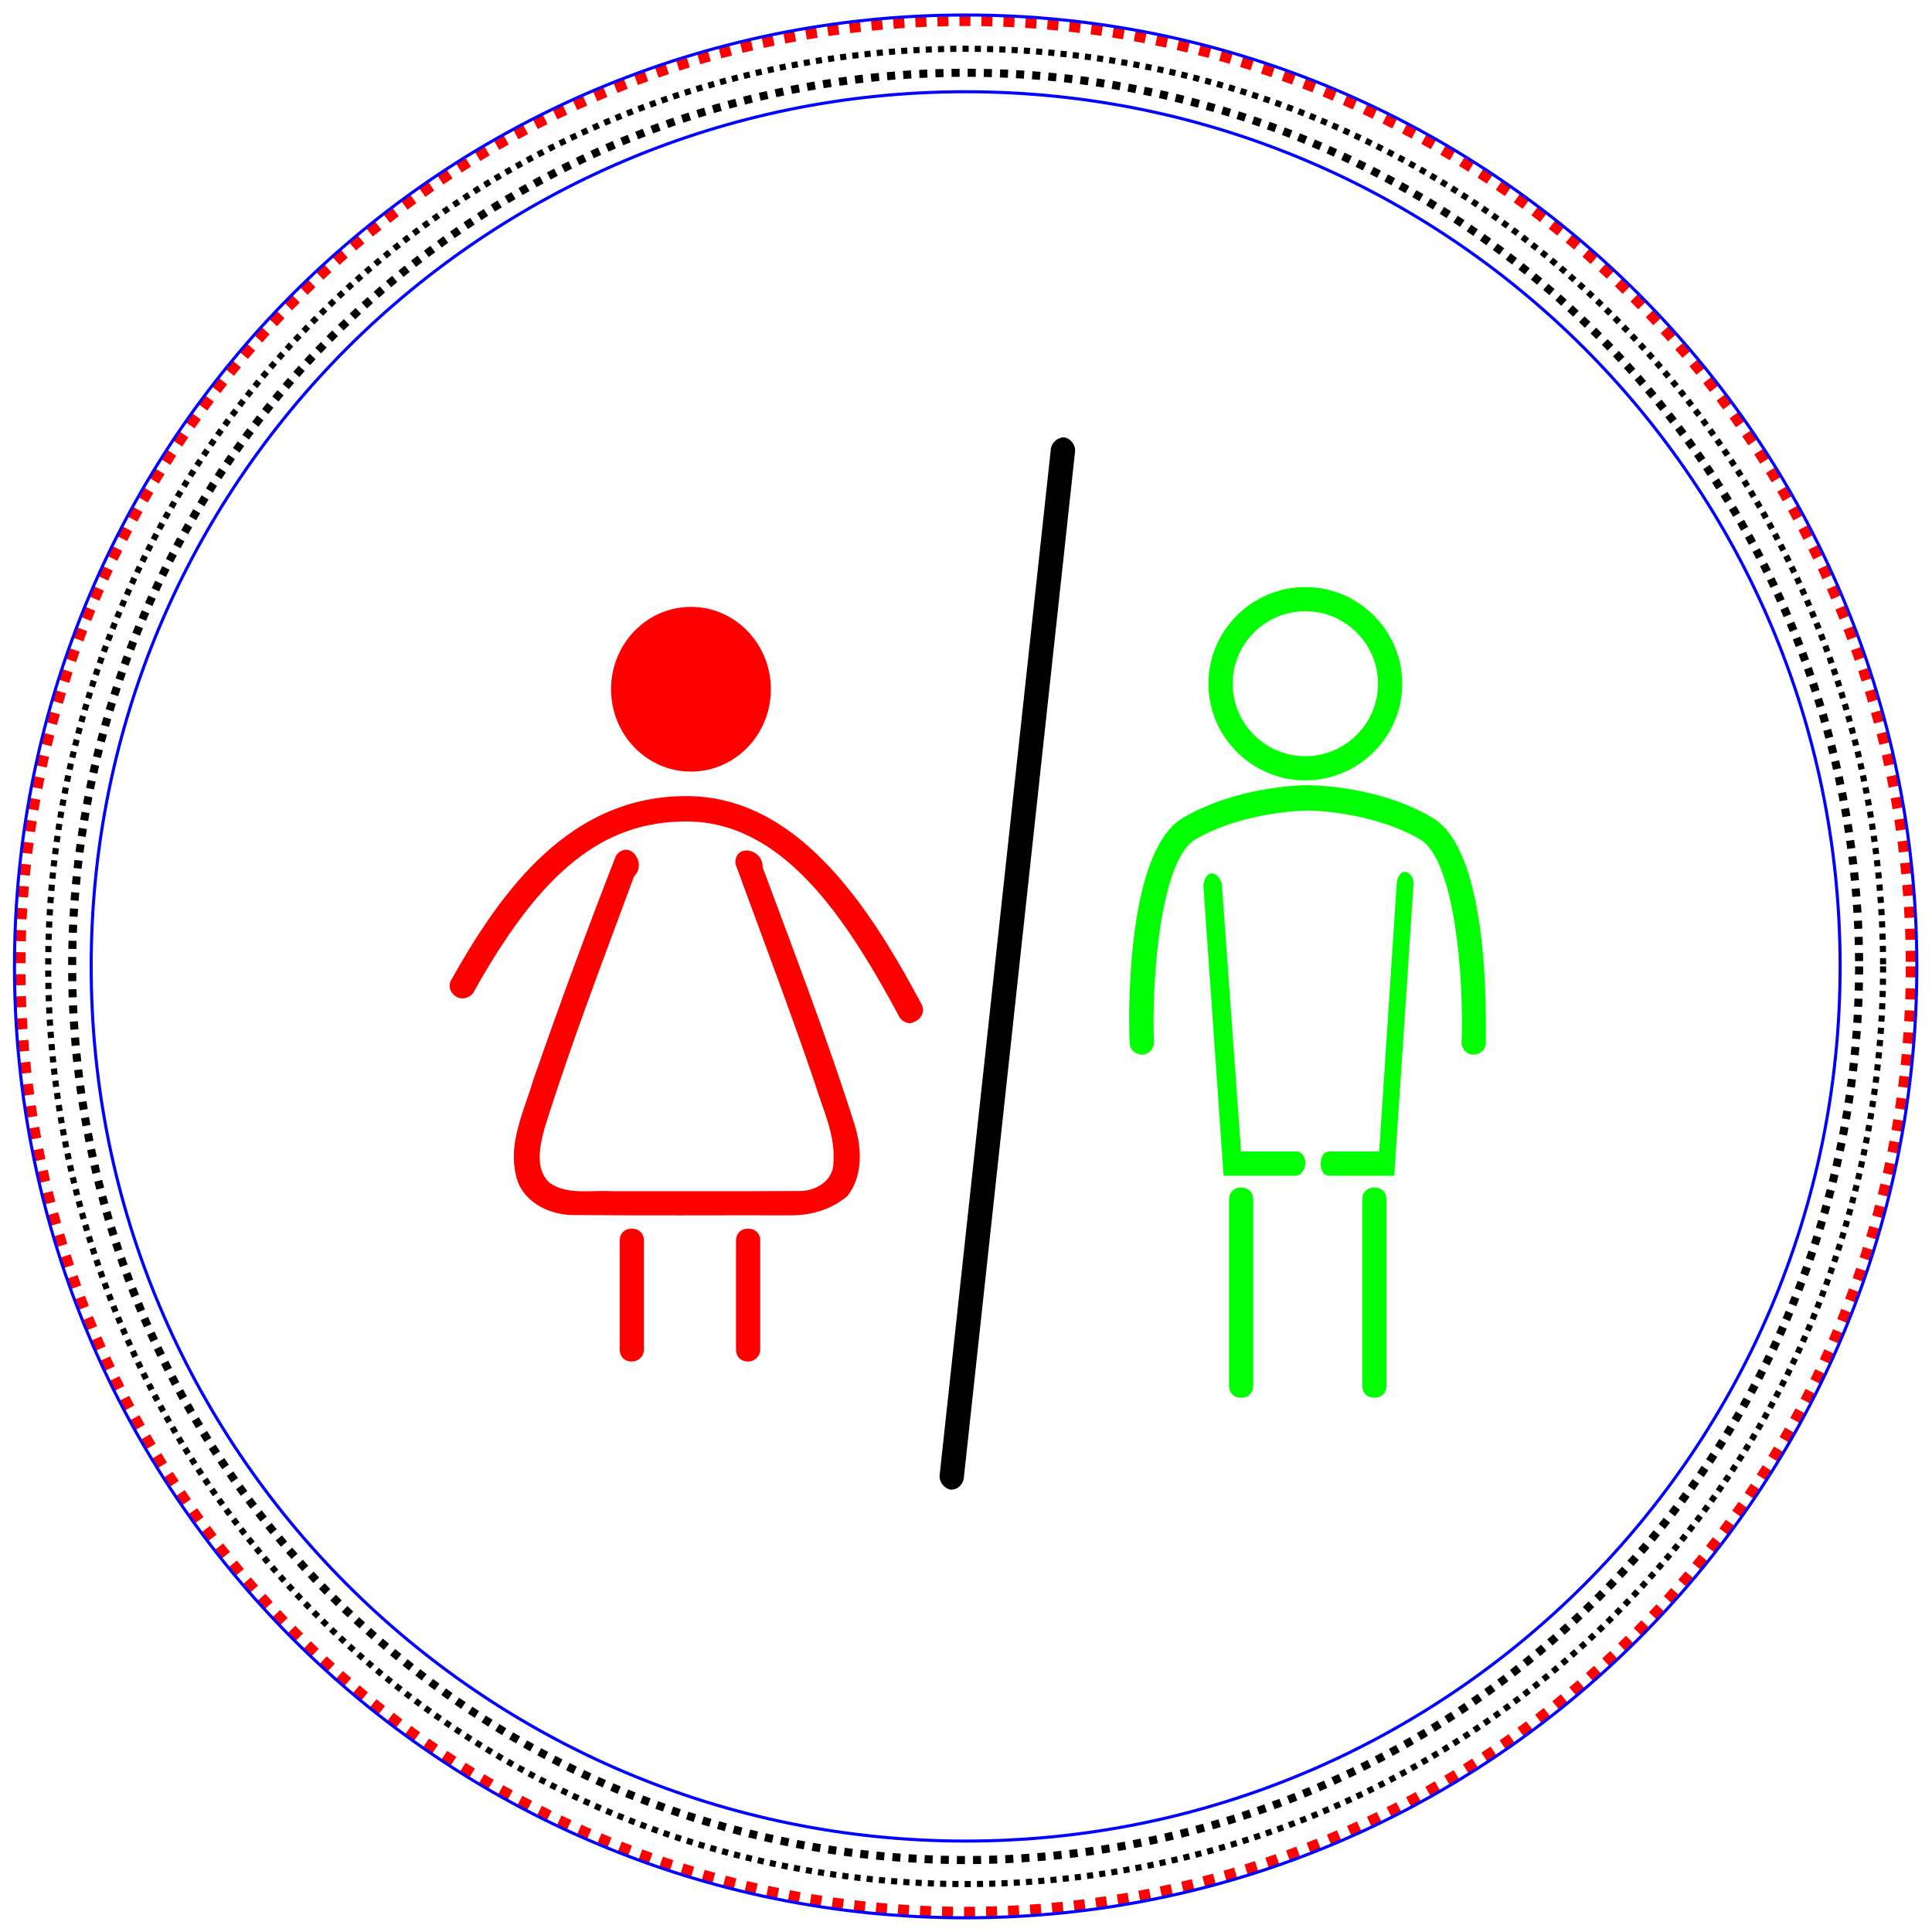 <?xml version="1.0" encoding="UTF-8" standalone="no"?>
<!-- Created with Inkscape (http://www.inkscape.org/) -->

<svg
   xmlns:dc="http://purl.org/dc/elements/1.1/"
   xmlns:cc="http://creativecommons.org/ns#"
   xmlns:rdf="http://www.w3.org/1999/02/22-rdf-syntax-ns#"
   xmlns:svg="http://www.w3.org/2000/svg"
   xmlns="http://www.w3.org/2000/svg"
   xmlns:sodipodi="http://sodipodi.sourceforge.net/DTD/sodipodi-0.dtd"
   xmlns:inkscape="http://www.inkscape.org/namespaces/inkscape"
   width="63mm"
   height="63mm"
   viewBox="0 0 63 63"
   version="1.1"
   id="svg8"
   sodipodi:docname="brod_toilet.svg"
   inkscape:version="0.92.2 5c3e80d, 2017-08-06">
  <sodipodi:namedview
     id="base"
     pagecolor="#ffffff"
     bordercolor="#666666"
     borderopacity="1.0"
     inkscape:pageopacity="0.0"
     inkscape:pageshadow="2"
     inkscape:zoom="2.8284271"
     inkscape:cx="112.5753"
     inkscape:cy="91.926329"
     inkscape:document-units="mm"
     inkscape:current-layer="g1834"
     showgrid="false"
     fit-margin-top="2"
     fit-margin-left="2"
     fit-margin-right="2"
     fit-margin-bottom="2"
     inkscape:object-nodes="false"
     inkscape:snap-global="false"
     inkscape:window-width="1440"
     inkscape:window-height="856"
     inkscape:window-x="36"
     inkscape:window-y="23"
     inkscape:window-maximized="0" />
  <defs
     id="defs2" />
  <g
     style="display:inline"
     id="layer1"
     inkscape:groupmode="layer"
     inkscape:label="Patch"
     transform="translate(-114.128,-58.05)" />
  <g
     transform="translate(0,-21)"
     inkscape:label="Embroidery"
     id="layer2"
     inkscape:groupmode="layer">
    <g
       id="g4731">
      <g
         style="fill:none;stroke:#000000;stroke-opacity:1;stroke-width:0.254;stroke-miterlimit:4;stroke-dasharray:none"
         transform="matrix(0.395,0,0,0.394,11.755,32.657)"
         id="g30">
        <g
           id="g1834">
          <g
             id="g4699"
             style="display:inline"
             transform="matrix(2.533,0,0,2.54,-318.917,-177.061)">
            <path
               style="display:inline;fill:none;fill-opacity:1;stroke:#ff0000;stroke-width:0.359;stroke-miterlimit:4;stroke-dasharray:0.359, 0.359;stroke-dashoffset:0;stroke-opacity:1"
               d="M 176.448,89.55 A 30.82,30.821 0 0 1 145.628,120.371 30.82,30.821 0 0 1 114.807,89.55 30.82,30.821 0 0 1 145.628,58.73 30.82,30.821 0 0 1 176.448,89.55 Z"
               id="path3362"
               inkscape:connector-curvature="0"
               inkscape:label="positioning/cutting line"
               embroider_stop_after="True"
               embroider_trim_after="True"
               embroider_running_stitch_length_mm="2" />
            <path
               embroider_running_stitch_length_mm="2"
               style="display:inline;fill:none;fill-opacity:1;stroke:#000000;stroke-width:0.2;stroke-miterlimit:4;stroke-dasharray:0.2, 0.2;stroke-dashoffset:0;stroke-opacity:1"
               d="M 175.528,89.55 A 29.9,29.9 0 0 1 145.628,119.451 29.9,29.9 0 0 1 115.728,89.55 29.9,29.9 0 0 1 145.628,59.65 29.9,29.9 0 0 1 175.528,89.55 Z"
               id="path3362-3"
               inkscape:connector-curvature="0"
               inkscape:label="fixing line"
               embroider_stop_after="True"
               embroider_trim_after="True" />
            <path
               embroider_zigzag_underlay_spacing_mm="4"
               embroider_zigzag_underlay="True"
               embroider_satin_column="True"
               sodipodi:nodetypes="csssccsssc"
               inkscape:label="zig-zag"
               inkscape:connector-curvature="0"
               d="m 145.628,61.05 c 15.74,0 28.5,12.76 28.5,28.5 0,15.74 -12.76,28.5 -28.5,28.5 -15.74,0 -28.5,-12.76 -28.5,-28.5 0,-15.74 12.76,-28.5 28.5,-28.5 m 0,-2.5 c 17.121,0 31,13.879 31,31 0,17.121 -13.879,31 -31,31 -17.121,0 -31,-13.879 -31,-31 0,-17.121 13.879,-31 31,-31"
               style="display:inline;fill:none;fill-opacity:1;stroke:#0200ff;stroke-width:0.1;stroke-miterlimit:4;stroke-dasharray:none;stroke-dashoffset:0;stroke-opacity:1"
               id="path3224-1" />
            <path
               style="display:inline;fill:none;fill-opacity:1;stroke:#000000;stroke-width:0.263;stroke-miterlimit:4;stroke-dasharray:0.263, 0.263;stroke-dashoffset:0;stroke-opacity:1"
               d="M 174.746,89.55 A 29.118,29.118 0 0 1 145.628,118.669 29.118,29.118 0 0 1 116.509,89.55 29.118,29.118 0 0 1 145.628,60.432 29.118,29.118 0 0 1 174.746,89.55 Z"
               id="path816"
               inkscape:connector-curvature="0"
               inkscape:label="fixing_line" />
          </g>
          <g
             id="g12"
             style="fill:#000000;stroke:#000000;stroke-width:0.254;stroke-miterlimit:4;stroke-dasharray:none;stroke-opacity:1;fill-opacity:1">
            <path
               embroider_fill_underlay_angle="60"
               embroider_fill_underlay="True"
               embroider_row_spacing_mm="0.1"
               embroider_angle="20"
               embroider_zigzag_spacing_mm="0.1"
               sodipodi:nodetypes="scssssssscscsssssssccs"
               id="path2"
               d="M 45.4,55.1 C 45,55.1 44.7,54.9 44.5,54.6 43.375,52.5 42.206,50.438 40.962,48.525 39.719,46.612 38.4,44.85 36.975,43.35 35.55,41.85 34.019,40.612 32.35,39.75 30.681,38.888 28.875,38.4 26.9,38.4 c -1.725,0 -3.337,0.256 -4.873,0.798 C 20.491,39.741 19.031,40.569 17.613,41.712 16.194,42.856 14.816,44.316 13.442,46.12 12.069,47.925 10.7,50.075 9.3,52.6 9,53 8.4,53.2 7.9,52.9 7.4,52.6 7.2,52 7.5,51.5 8.55,49.625 9.688,47.737 10.953,45.961 12.219,44.184 13.613,42.519 15.175,41.087 16.738,39.656 18.469,38.459 20.409,37.62 22.35,36.781 24.5,36.3 26.9,36.3 c 2.25,0 4.306,0.544 6.195,1.492 1.889,0.948 3.611,2.302 5.192,3.92 1.581,1.619 3.022,3.503 4.348,5.514 C 43.962,49.237 45.175,51.375 46.3,53.5 c 0.3,0.5 0.1,1.1 -0.4,1.4 -0.2,0.1 -0.4,0.2 -0.5,0.2 z"
               inkscape:connector-curvature="0"
               style="fill:#ff0000;fill-opacity:1;stroke:none;stroke-width:0.254;stroke-miterlimit:4;stroke-dasharray:none;stroke-opacity:1"
               embroider_zigzag_underlay="False"
               embroider_zigzag_underlay_inset_mm="3"
               embroider_contour_underlay="False"
               embroider_center_walk_underlay="False"
               embroider_satin_column="False" />
            <path
               embroider_fill_underlay_angle="60"
               embroider_fill_underlay="True"
               embroider_row_spacing_mm="0.1"
               embroider_angle="20"
               embroider_zigzag_spacing_mm="0.1"
               inkscape:connector-curvature="0"
               id="path4"
               d="m 35.5,71 c -6.009,-0.015 -12.019,0.031 -18.027,-0.024 -2.02,-0.038 -4.204,-1.18 -4.642,-3.299 -0.648,-2.725 0.686,-5.355 1.445,-7.913 2.155,-6.222 4.432,-12.407 6.817,-18.542 1.08,-1.419 2.618,0.642 1.49,1.725 -2.55,6.935 -5.21,13.839 -7.405,20.897 -0.377,1.431 -0.795,3.323 0.434,4.466 1.47,1.026 3.356,0.595 5.04,0.689 5.152,-0.009 10.304,0.019 15.456,-0.014 1.394,0.055 2.927,-0.796 2.935,-2.337 0.195,-2.31 -0.91,-4.452 -1.543,-6.619 -2.072,-6.08 -4.344,-12.091 -6.551,-18.121 -0.082,-1.743 2.314,-1.248 2.245,0.267 2.621,7.086 5.333,14.145 7.608,21.352 C 41.393,65.434 41.491,67.75 40.2,69.4 38.904,70.513 37.19,71.017 35.5,71 Z"
               style="fill:#ff0000;fill-opacity:1;stroke:none;stroke-width:0.254;stroke-miterlimit:4;stroke-dasharray:none;stroke-opacity:1" />
            <path
               embroider_fill_underlay_angle="60"
               embroider_fill_underlay="True"
               embroider_row_spacing_mm="0.1"
               embroider_angle="20"
               embroider_zigzag_spacing_mm="0.1"
               id="path8"
               d="m 22.4,83.1 c -0.6,0 -1,-0.4 -1,-1 v -9 c 0,-0.6 0.4,-1 1,-1 0.6,0 1,0.4 1,1 v 9 c 0,0.6 -0.5,1 -1,1 z"
               inkscape:connector-curvature="0"
               style="fill:#ff0000;stroke:none;stroke-width:0.254;stroke-miterlimit:4;stroke-dasharray:none;stroke-opacity:1;fill-opacity:1"
               embroider_zigzag_underlay="False"
               embroider_zigzag_underlay_inset_mm="3"
               embroider_contour_underlay="False"
               embroider_center_walk_underlay="False"
               embroider_satin_column="False" />
            <path
               embroider_fill_underlay_angle="60"
               embroider_fill_underlay="True"
               embroider_row_spacing_mm="0.1"
               embroider_angle="20"
               embroider_zigzag_spacing_mm="0.1"
               id="path10"
               d="m 32,83.1 c -0.6,0 -1,-0.4 -1,-1 v -9 c 0,-0.6 0.4,-1 1,-1 0.6,0 1,0.4 1,1 v 9 c 0,0.6 -0.5,1 -1,1 z"
               inkscape:connector-curvature="0"
               style="fill:#ff0000;stroke:none;stroke-width:0.254;stroke-miterlimit:4;stroke-dasharray:none;stroke-opacity:1;fill-opacity:1"
               embroider_zigzag_underlay="False"
               embroider_zigzag_underlay_inset_mm="3"
               embroider_contour_underlay="False"
               embroider_center_walk_underlay="False"
               embroider_satin_column="False" />
            <path
               style="fill:#ff0000;fill-opacity:1;stroke:none;stroke-width:0.254;stroke-miterlimit:4;stroke-dasharray:none;stroke-opacity:1"
               d="m 33.879,27.457 c 0,-1.882 -0.738,-3.587 -1.932,-4.82 -1.194,-1.234 -2.843,-1.997 -4.665,-1.997 -1.822,0 -3.471,0.763 -4.665,1.997 -1.194,1.234 -1.932,2.938 -1.932,4.82 0,1.882 0.738,3.587 1.932,4.82 1.194,1.234 2.843,1.997 4.665,1.997 1.822,0 3.471,-0.763 4.665,-1.997 1.194,-1.234 1.932,-2.938 1.932,-4.82 z"
               id="path1343"
               inkscape:connector-curvature="0"
               sodipodi:nodetypes="sssssssss"
               embroider_angle="20"
               embroider_max_stitch_length_mm="3.0"
               embroider_row_spacing_mm="0.1"
               embroider_fill_underlay="True"
               embroider_fill_underlay_angle="60"
               embroider_zigzag_spacing_mm="0.1" />
          </g>
          <g
             id="g24"
             style="fill:#00ff00;stroke:none;stroke-width:0.254;stroke-miterlimit:4;stroke-dasharray:none;stroke-opacity:1;fill-opacity:1">
            <path
               id="path14"
               d="m 78,35 c -4.4,0 -8,-3.6 -8,-8 0,-4.4 3.6,-8 8,-8 4.4,0 8,3.6 8,8 0,4.4 -3.6,8 -8,8 z m 0,-14 c -3.3,0 -6,2.7 -6,6 0,3.3 2.7,6 6,6 3.3,0 6,-2.7 6,-6 0,-3.3 -2.7,-6 -6,-6 z"
               inkscape:connector-curvature="0"
               style="fill:#00ff00;stroke:none;stroke-width:0.254;stroke-miterlimit:4;stroke-dasharray:none;stroke-opacity:1;fill-opacity:1"
               embroider_zigzag_underlay="True"
               embroider_zigzag_underlay_inset_mm="3"
               embroider_contour_underlay="True"
               embroider_center_walk_underlay="True"
               embroider_fill_underlay="True"
               embroider_fill_underlay_angle="60"
               embroider_angle="20"
               embroider_row_spacing_mm="0.1"
               embroider_zigzag_spacing_mm="0.1" />
            <path
               sodipodi:nodetypes="sssssssssss"
               id="path16"
               d="m 72.7,86.099 c -0.3,0 -0.55,-0.1 -0.725,-0.275 C 71.8,85.649 71.7,85.399 71.7,85.099 v -15.4 c 0,-0.3 0.1,-0.55 0.275,-0.725 0.175,-0.175 0.425,-0.275 0.725,-0.275 0.3,0 0.55,0.1 0.725,0.275 0.175,0.175 0.275,0.425 0.275,0.725 v 15.4 c 0,0.3 -0.1,0.55 -0.275,0.725 -0.175,0.175 -0.425,0.275 -0.725,0.275 z"
               inkscape:connector-curvature="0"
               style="fill:#00ff00;fill-opacity:1;stroke:none;stroke-width:0.254;stroke-miterlimit:4;stroke-dasharray:none;stroke-opacity:1"
               embroider_zigzag_underlay="True"
               embroider_zigzag_underlay_inset_mm="3"
               embroider_contour_underlay="True"
               embroider_center_walk_underlay="True"
               embroider_zigzag_spacing_mm="0.1"
               embroider_angle="20"
               embroider_row_spacing_mm="0.1"
               embroider_fill_underlay="True"
               embroider_fill_underlay_angle="60" />
            <path
               sodipodi:nodetypes="sssssssssss"
               id="path18"
               d="m 83.7,86.099 c -0.3,0 -0.55,-0.1 -0.725,-0.275 C 82.8,85.649 82.7,85.399 82.7,85.099 v -15.4 c 0,-0.3 0.1,-0.55 0.275,-0.725 0.175,-0.175 0.425,-0.275 0.725,-0.275 0.3,0 0.55,0.1 0.725,0.275 0.175,0.175 0.275,0.425 0.275,0.725 v 15.4 c 0,0.3 -0.1,0.55 -0.275,0.725 -0.175,0.175 -0.425,0.275 -0.725,0.275 z"
               inkscape:connector-curvature="0"
               style="fill:#00ff00;fill-opacity:1;stroke:none;stroke-width:0.254;stroke-miterlimit:4;stroke-dasharray:none;stroke-opacity:1"
               embroider_zigzag_underlay="True"
               embroider_zigzag_underlay_inset_mm="3"
               embroider_contour_underlay="True"
               embroider_center_walk_underlay="True"
               embroider_zigzag_spacing_mm="0.1"
               embroider_angle="20"
               embroider_row_spacing_mm="0.1"
               embroider_fill_underlay="True"
               embroider_fill_underlay_angle="60" />
            <path
               sodipodi:nodetypes="sccsssccsscss"
               id="path20"
               d="M 77.174,67.716 H 71.251 L 69.581,43.685 c 0.054,-0.339 0.15,-0.585 0.272,-0.746 0.121,-0.161 0.267,-0.239 0.418,-0.242 0.151,-0.003 0.309,0.067 0.453,0.202 0.144,0.135 0.276,0.334 0.376,0.587 l 1.595,22.229 h 4.556 c 0.228,0 0.418,0.1 0.551,0.275 0.133,0.175 0.209,0.426 0.209,0.726 -0.038,0.3 -0.133,0.551 -0.275,0.726 -0.142,0.175 -0.332,0.275 -0.56,0.275 z"
               inkscape:connector-curvature="0"
               style="fill:#00ff00;fill-opacity:1;stroke:none;stroke-width:0.221;stroke-miterlimit:4;stroke-dasharray:none;stroke-opacity:1"
               embroider_zigzag_underlay="True"
               embroider_zigzag_underlay_inset_mm="3"
               embroider_contour_underlay="True"
               embroider_center_walk_underlay="True"
               embroider_zigzag_spacing_mm="0.1"
               embroider_angle="20"
               embroider_row_spacing_mm="0.1"
               embroider_fill_underlay="True"
               embroider_fill_underlay_angle="60" />
            <path
               sodipodi:nodetypes="csssssccscscc"
               id="path22"
               d="m 85.339,67.721 h -5.38 c -0.207,0 -0.379,-0.1 -0.5,-0.275 -0.121,-0.175 -0.19,-0.426 -0.19,-0.726 0,-0.301 0.069,-0.551 0.19,-0.726 0.121,-0.175 0.293,-0.275 0.5,-0.275 h 4.139 l 1.449,-22.238 c 0.034,-0.25 0.121,-0.501 0.25,-0.676 0.129,-0.175 0.302,-0.275 0.509,-0.225 0.172,0.05 0.345,0.175 0.466,0.363 0.121,0.188 0.19,0.438 0.155,0.739 z"
               inkscape:connector-curvature="0"
               style="fill:#00ff00;fill-opacity:1;stroke:none;stroke-width:0.211;stroke-miterlimit:4;stroke-dasharray:none;stroke-opacity:1"
               embroider_zigzag_underlay="True"
               embroider_zigzag_underlay_inset_mm="3"
               embroider_contour_underlay="True"
               embroider_center_walk_underlay="True"
               embroider_zigzag_spacing_mm="0.1"
               embroider_angle="20"
               embroider_row_spacing_mm="0.1"
               embroider_fill_underlay="True"
               embroider_fill_underlay_angle="60" />
          </g>
          <path
             embroider_fill_underlay_angle="60"
             embroider_fill_underlay="True"
             embroider_row_spacing_mm="0.1"
             embroider_angle="20"
             embroider_zigzag_spacing_mm="0.1"
             id="path26"
             d="m 48.8,93.7 c 0,0 -0.1,0 -0.1,0 -0.5,-0.1 -0.9,-0.6 -0.9,-1.1 L 57,7.5 C 57.1,7 57.6,6.6 58.1,6.6 58.6,6.7 59,7.2 59,7.7 l -9.2,85.1 c -0.1,0.5 -0.5,0.9 -1,0.9 z"
             inkscape:connector-curvature="0"
             style="fill:#000000;stroke:none;stroke-width:0.254;stroke-miterlimit:4;stroke-dasharray:none;stroke-opacity:1;fill-opacity:1"
             embroider_zigzag_underlay="True"
             embroider_zigzag_underlay_inset_mm="3"
             embroider_contour_underlay="True"
             embroider_center_walk_underlay="True" />
          <path
             embroider_row_spacing_mm="0.1"
             embroider_angle="20"
             embroider_fill_underlay_angle="60"
             embroider_fill_underlay="True"
             embroider_zigzag_spacing_mm="0.1"
             id="path28"
             d="m 64.5,57.7 c -0.5,0 -1,-0.4 -1,-1 -0.1,-1.6 -0.4,-15.8 4.4,-18.6 4.6,-2.7 10.1,-2.7 10.3,-2.7 0.2,0 5.8,0 10.3,2.7 4.8,2.8 4.4,17 4.4,18.6 0,0.6 -0.5,1 -1,1 -0.6,0 -1,-0.5 -1,-1 0.2,-5.6 -0.6,-15.1 -3.4,-16.8 -4.1,-2.4 -9.3,-2.4 -9.3,-2.4 0,0 -5.2,0 -9.3,2.4 -2.8,1.7 -3.6,11.2 -3.4,16.8 0,0.6 -0.5,1 -1,1 0,0 0,0 0,0 z"
             inkscape:connector-curvature="0"
             style="fill:#00ff00;stroke:none;stroke-width:0.254;stroke-miterlimit:4;stroke-dasharray:none;stroke-opacity:1;fill-opacity:1"
             embroider_zigzag_underlay="True"
             embroider_zigzag_underlay_inset_mm="3"
             embroider_contour_underlay="True"
             embroider_center_walk_underlay="True" />
        </g>
      </g>
    </g>
  </g>
</svg>
